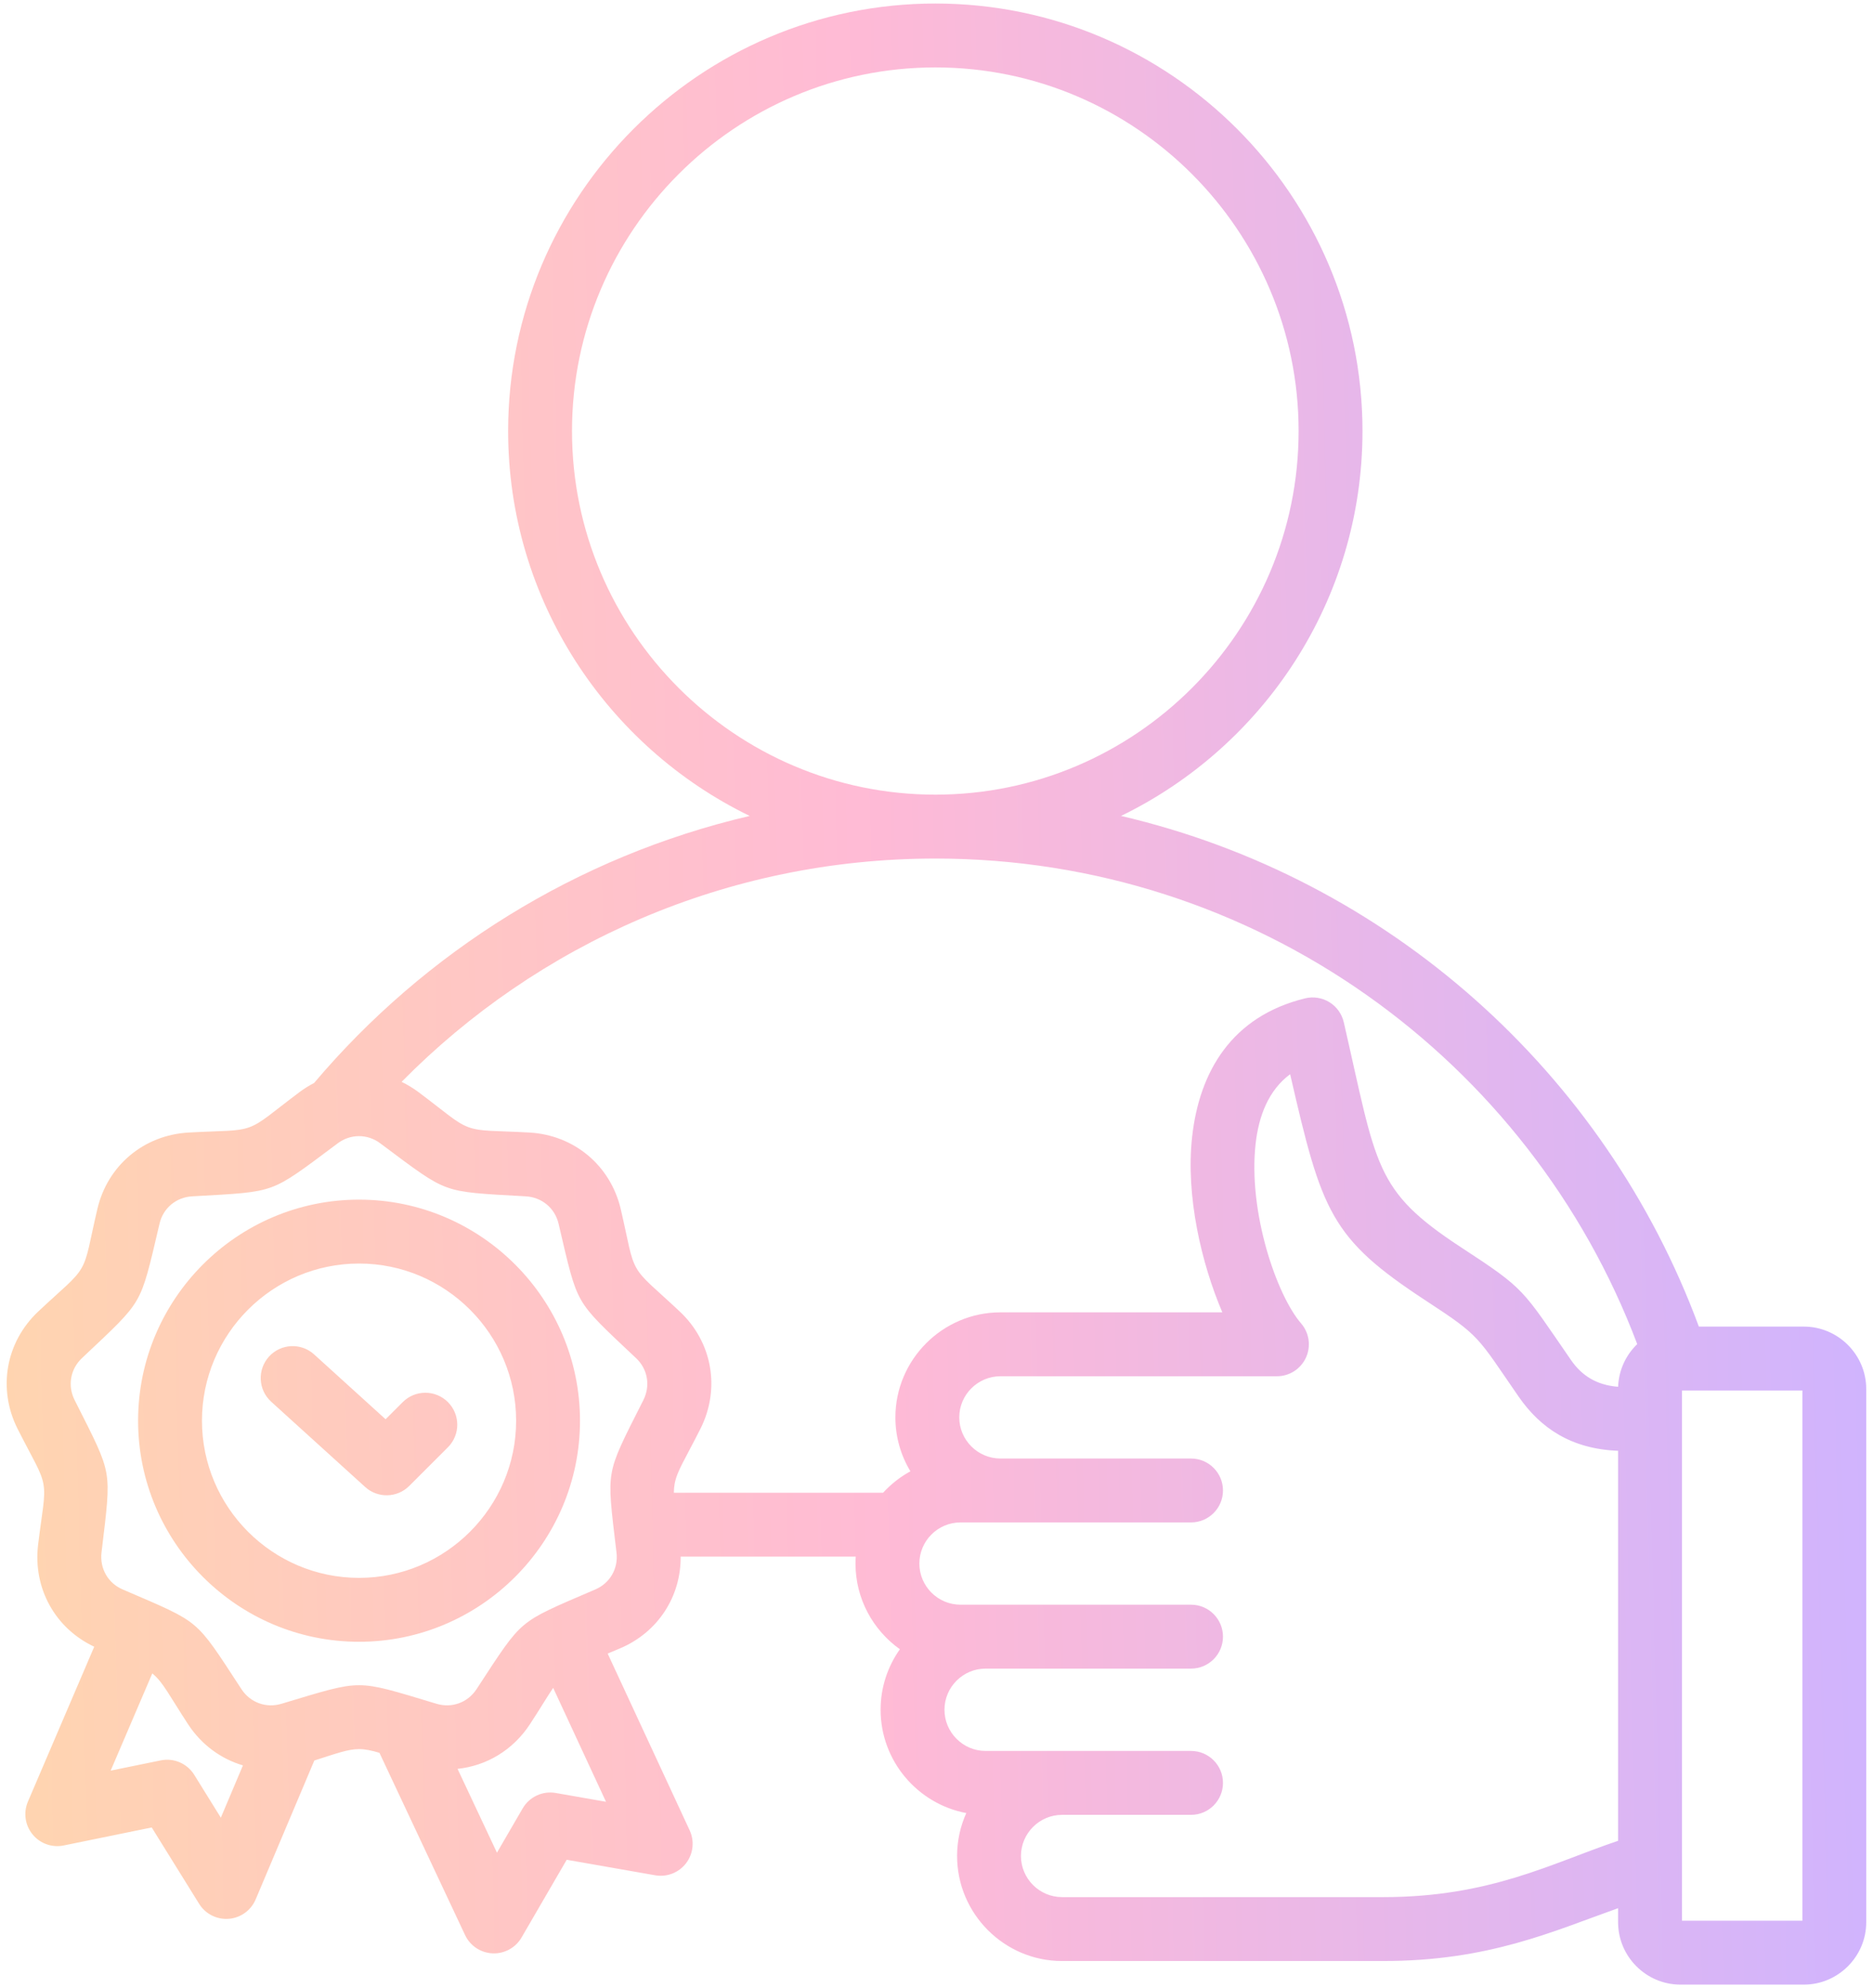 <svg width="230" height="244" viewBox="0 0 230 244" fill="none" xmlns="http://www.w3.org/2000/svg">
<path fill-rule="evenodd" clip-rule="evenodd" d="M198.698 234.189V235.909C198.698 240.125 202.142 243.569 206.358 243.569H221.51C225.711 243.569 229.17 240.125 229.17 235.909V170.471C229.17 166.255 225.711 162.811 221.51 162.811H208.616C197.09 131.648 170.483 107.799 137.658 100.138C155.183 91.627 167.31 73.632 167.31 52.9C167.31 24.009 143.758 0.432 114.866 0.432C85.948 0.432 62.398 24.009 62.398 52.9C62.398 73.632 74.525 91.628 92.06 100.139C70.824 105.094 52.194 116.819 38.568 132.914C37.947 133.234 37.345 133.609 36.767 134.041C33.384 136.571 32.141 137.79 30.625 138.342C29.109 138.894 27.375 138.759 23.159 138.995H23.158C17.654 139.305 13.194 143.045 11.951 148.401C10.985 152.513 10.816 154.246 10.009 155.643C9.201 157.041 7.785 158.055 4.713 160.945C0.704 164.698 -0.319 170.438 2.159 175.358L2.162 175.363C4.068 179.134 5.056 180.567 5.337 182.156C5.617 183.743 5.18 185.427 4.675 189.618C4.675 189.622 4.674 189.627 4.673 189.632C4.054 194.94 6.776 199.849 11.571 202.099L3.43 221.107C2.855 222.448 3.073 223.997 3.995 225.129C4.917 226.26 6.391 226.785 7.82 226.492L18.631 224.281L24.452 233.653C25.225 234.897 26.628 235.607 28.088 235.493C29.549 235.379 30.825 234.46 31.395 233.11L38.6 216.063C41.395 215.176 42.732 214.667 44.089 214.667C44.845 214.667 45.595 214.825 46.594 215.119L57.108 237.483C57.728 238.803 59.029 239.669 60.486 239.733C61.943 239.796 63.315 239.046 64.047 237.785L69.59 228.247L80.456 230.151C81.895 230.403 83.354 229.835 84.243 228.677C85.133 227.518 85.305 225.962 84.69 224.637L74.621 202.941C75.094 202.745 75.608 202.531 76.166 202.291C80.79 200.325 83.623 195.947 83.584 191.043H105.081C105.062 191.324 105.053 191.608 105.053 191.894C105.053 196.223 107.211 200.069 110.505 202.41C109.014 204.513 108.136 207.077 108.136 209.835C108.136 216.121 112.686 221.394 118.659 222.514C117.933 224.124 117.528 225.908 117.528 227.783C117.528 234.867 123.324 240.674 130.42 240.674H169.844C182.788 240.674 190.618 237.058 198.698 234.189ZM201.047 164.961C199.662 166.297 198.775 168.148 198.702 170.198C196.045 169.998 194.226 168.809 192.924 166.928C186.835 158.116 187.377 158.284 179.408 153.078C168.687 146.066 169.093 143.196 165.012 125.456C164.776 124.433 164.141 123.547 163.246 122.996C162.352 122.446 161.275 122.277 160.255 122.527C151.256 124.737 147.278 131.511 146.39 139.523C145.581 146.811 147.557 155.112 150.1 161.062H122.852C115.757 161.062 109.952 166.858 109.952 173.953C109.952 176.367 110.626 178.633 111.795 180.571C110.537 181.259 109.404 182.15 108.442 183.2H82.749C82.75 182.831 82.777 182.489 82.837 182.153C83.115 180.565 84.1 179.132 86.006 175.363L86.009 175.358C88.487 170.439 87.479 164.702 83.457 160.946C80.382 158.055 78.967 157.043 78.162 155.646C77.356 154.248 77.191 152.515 76.229 148.402L76.228 148.398C74.971 143.042 70.511 139.305 65.01 138.995H65.009C60.793 138.759 59.058 138.894 57.542 138.342C56.026 137.79 54.784 136.571 51.4 134.041C50.734 133.543 50.037 133.121 49.316 132.773C66.012 115.855 89.212 105.369 114.866 105.369C154.276 105.369 187.904 130.138 201.047 164.961ZM198.698 178.055V225.917C190.442 228.708 182.962 232.831 169.844 232.831H130.42C127.641 232.831 125.371 230.557 125.371 227.783C125.371 225.004 127.641 222.734 130.42 222.734H146.257C148.422 222.734 150.179 220.977 150.179 218.812C150.179 216.648 148.422 214.89 146.257 214.89H121.028C118.248 214.89 115.979 212.614 115.979 209.835C115.979 207.06 118.249 204.786 121.028 204.786H146.257C148.422 204.786 150.179 203.029 150.179 200.864C150.179 198.7 148.422 196.942 146.257 196.942H117.944C115.166 196.942 112.896 194.673 112.896 191.894C112.896 189.115 115.166 186.845 117.944 186.845H146.257C148.422 186.845 150.179 185.088 150.179 182.924C150.179 180.759 148.422 179.002 146.257 179.002H122.852C120.072 179.002 117.795 176.729 117.795 173.953C117.795 171.174 120.072 168.905 122.852 168.905H156.803C158.338 168.905 159.732 168.01 160.369 166.613C161.008 165.218 160.773 163.578 159.769 162.417C156.788 158.972 153.253 148.788 154.185 140.388C154.565 136.959 155.77 133.808 158.427 131.835C162.317 148.778 163.387 151.971 175.115 159.641L175.116 159.642C181.844 164.039 181.332 163.95 186.473 171.389L186.474 171.391C189.191 175.315 192.988 177.831 198.698 178.055ZM114.866 97.526C90.271 97.526 70.241 77.472 70.241 52.9C70.241 28.328 90.271 8.275 114.866 8.275C139.438 8.275 159.466 28.329 159.466 52.9C159.466 77.472 139.438 97.526 114.866 97.526ZM18.699 205.379C18.732 205.405 18.764 205.431 18.796 205.458C20.032 206.495 20.78 208.067 23.088 211.605L23.092 211.61C24.741 214.129 27.136 215.869 29.832 216.663L27.118 223.082L23.852 217.822C22.986 216.428 21.343 215.72 19.735 216.05L13.589 217.307L18.699 205.379ZM56.186 217.088C59.743 216.723 62.997 214.785 65.076 211.61L65.077 211.608C66.421 209.552 67.238 208.16 67.928 207.15C70.475 212.639 74.416 221.13 74.416 221.13L68.249 220.05C66.631 219.766 65.008 220.522 64.182 221.942L61.024 227.378L56.186 217.088ZM41.465 140.322C43.044 139.141 45.124 139.141 46.702 140.322L46.703 140.323C51.114 143.621 52.883 144.993 54.86 145.712C56.836 146.432 59.072 146.517 64.569 146.826C66.54 146.937 68.142 148.271 68.593 150.19C69.845 155.552 70.317 157.74 71.367 159.563C72.417 161.385 74.075 162.889 78.087 166.664C78.091 166.668 78.096 166.672 78.1 166.676C79.54 168.017 79.889 170.07 79.005 171.829C76.519 176.743 75.476 178.723 75.112 180.794C74.747 182.865 75.054 185.082 75.705 190.55L75.705 190.554C75.939 192.505 74.901 194.308 73.093 195.075L73.08 195.081C68.016 197.252 65.944 198.098 64.333 199.452C62.722 200.805 61.531 202.701 58.514 207.314C57.438 208.956 55.483 209.673 53.593 209.099L53.587 209.097C48.32 207.508 46.191 206.824 44.089 206.824C41.986 206.824 39.855 207.508 34.582 209.097C34.578 209.098 34.575 209.099 34.571 209.1C32.689 209.673 30.729 208.956 29.654 207.314C26.643 202.7 25.451 200.804 23.838 199.45C22.226 198.097 20.151 197.252 15.088 195.081C15.084 195.079 15.079 195.077 15.075 195.075C13.264 194.307 12.238 192.499 12.463 190.545C13.121 185.08 13.426 182.863 13.06 180.791C12.694 178.721 11.647 176.742 9.163 171.828C8.277 170.067 8.639 168.013 10.074 166.67L10.08 166.664C14.091 162.89 15.749 161.387 16.801 159.565C17.853 157.742 18.327 155.555 19.587 150.191C19.588 150.187 19.589 150.183 19.59 150.178C20.033 148.264 21.633 146.937 23.599 146.826C29.096 146.517 31.331 146.432 33.308 145.712C35.284 144.993 37.053 143.621 41.465 140.323L41.465 140.322ZM44.09 201.493C59.03 201.493 71.222 189.301 71.222 174.361C71.222 159.421 59.03 147.229 44.09 147.229C29.136 147.229 16.958 159.421 16.958 174.361C16.958 189.301 29.136 201.493 44.09 201.493ZM44.09 193.65C33.458 193.65 24.801 184.982 24.801 174.361C24.801 163.739 33.458 155.072 44.09 155.072C54.711 155.072 63.379 163.739 63.379 174.361C63.379 184.982 54.711 193.65 44.09 193.65ZM55.001 177.627C56.533 176.097 56.535 173.613 55.006 172.081C53.477 170.549 50.992 170.547 49.46 172.076L47.35 174.183L38.571 166.223C36.968 164.769 34.485 164.89 33.031 166.494C31.578 168.097 31.699 170.579 33.303 172.033L44.846 182.499C46.394 183.903 48.771 183.846 50.251 182.369L55.001 177.627ZM221.327 170.654V235.726H206.541V170.654H221.327Z" fill="url(#paint0_linear_1_10989)" fill-opacity="0.5"/>
<defs>
<linearGradient id="paint0_linear_1_10989" x1="229.17" y1="122" x2="-2.203" y2="128.056" gradientUnits="userSpaceOnUse">
<stop stop-color="#A16AFE"/>
<stop offset="0.526" stop-color="#FF77AD"/>
<stop offset="1" stop-color="#FFAC61"/>
</linearGradient>
</defs>
</svg>
